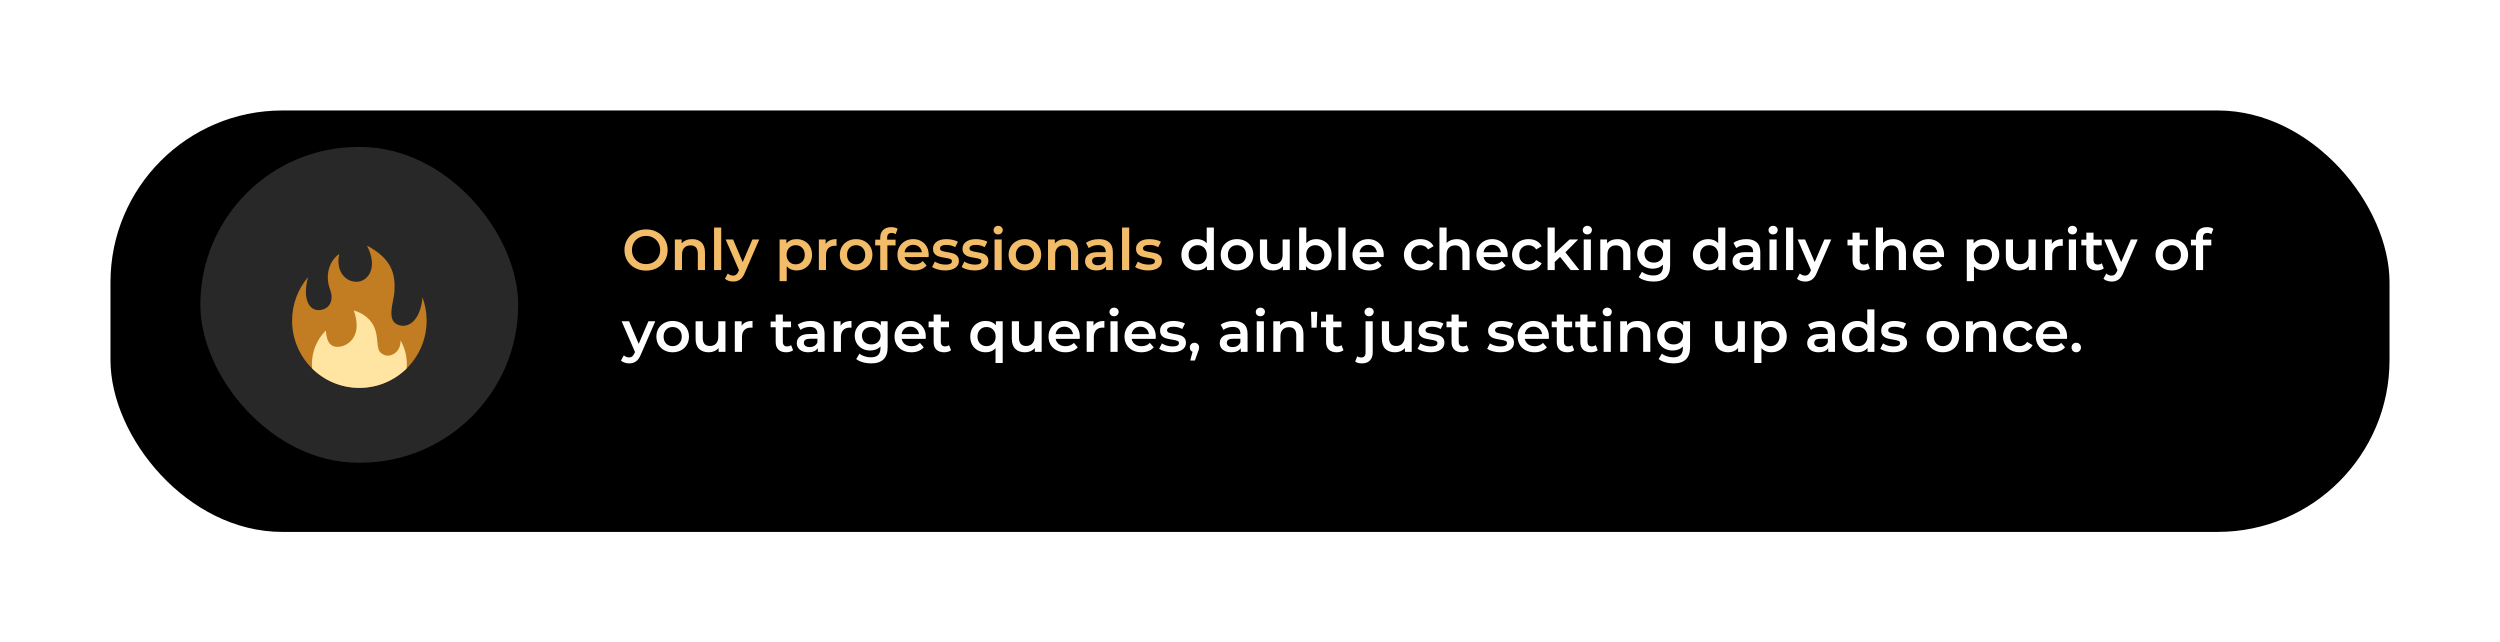 <?xml version="1.0" encoding="UTF-8"?> <svg xmlns="http://www.w3.org/2000/svg" width="611" height="157" viewBox="0 0 611 157" fill="none"> <g filter="url(#filter0_d_717_905)"> <rect x="27" y="23" width="557" height="103" rx="42" fill="black"></rect> </g> <rect x="48.961" y="35.915" width="77.685" height="77.171" rx="38.585" fill="#282828"></rect> <path d="M157.894 66.14C156.895 66.14 155.995 65.925 155.192 65.496C154.389 65.057 153.759 64.455 153.302 63.69C152.845 62.915 152.616 62.052 152.616 61.1C152.616 60.148 152.845 59.289 153.302 58.524C153.759 57.749 154.389 57.147 155.192 56.718C155.995 56.279 156.895 56.06 157.894 56.06C158.893 56.06 159.793 56.279 160.596 56.718C161.399 57.147 162.029 57.745 162.486 58.51C162.943 59.275 163.172 60.139 163.172 61.1C163.172 62.061 162.943 62.925 162.486 63.69C162.029 64.455 161.399 65.057 160.596 65.496C159.793 65.925 158.893 66.14 157.894 66.14ZM157.894 64.544C158.547 64.544 159.135 64.399 159.658 64.11C160.181 63.811 160.591 63.401 160.89 62.878C161.189 62.346 161.338 61.753 161.338 61.1C161.338 60.447 161.189 59.859 160.89 59.336C160.591 58.804 160.181 58.393 159.658 58.104C159.135 57.805 158.547 57.656 157.894 57.656C157.241 57.656 156.653 57.805 156.13 58.104C155.607 58.393 155.197 58.804 154.898 59.336C154.599 59.859 154.45 60.447 154.45 61.1C154.45 61.753 154.599 62.346 154.898 62.878C155.197 63.401 155.607 63.811 156.13 64.11C156.653 64.399 157.241 64.544 157.894 64.544ZM169.175 58.44C170.118 58.44 170.874 58.715 171.443 59.266C172.012 59.817 172.297 60.633 172.297 61.716V66H170.547V61.94C170.547 61.287 170.393 60.797 170.085 60.47C169.777 60.134 169.338 59.966 168.769 59.966C168.125 59.966 167.616 60.162 167.243 60.554C166.87 60.937 166.683 61.492 166.683 62.22V66H164.933V58.524H166.599V59.49C166.888 59.145 167.252 58.883 167.691 58.706C168.13 58.529 168.624 58.44 169.175 58.44ZM174.517 55.612H176.267V66H174.517V55.612ZM185.564 58.524L182.064 66.602C181.737 67.414 181.341 67.983 180.874 68.31C180.407 68.646 179.843 68.814 179.18 68.814C178.807 68.814 178.438 68.753 178.074 68.632C177.71 68.511 177.411 68.343 177.178 68.128L177.878 66.84C178.046 66.999 178.242 67.125 178.466 67.218C178.699 67.311 178.933 67.358 179.166 67.358C179.474 67.358 179.726 67.279 179.922 67.12C180.127 66.961 180.314 66.695 180.482 66.322L180.608 66.028L177.346 58.524H179.166L181.518 64.054L183.884 58.524H185.564ZM194.671 58.44C195.399 58.44 196.048 58.599 196.617 58.916C197.196 59.233 197.648 59.681 197.975 60.26C198.302 60.839 198.465 61.506 198.465 62.262C198.465 63.018 198.302 63.69 197.975 64.278C197.648 64.857 197.196 65.305 196.617 65.622C196.048 65.939 195.399 66.098 194.671 66.098C193.663 66.098 192.865 65.762 192.277 65.09V68.716H190.527V58.524H192.193V59.504C192.482 59.149 192.837 58.883 193.257 58.706C193.686 58.529 194.158 58.44 194.671 58.44ZM194.475 64.6C195.119 64.6 195.646 64.385 196.057 63.956C196.477 63.527 196.687 62.962 196.687 62.262C196.687 61.562 196.477 60.997 196.057 60.568C195.646 60.139 195.119 59.924 194.475 59.924C194.055 59.924 193.677 60.022 193.341 60.218C193.005 60.405 192.739 60.675 192.543 61.03C192.347 61.385 192.249 61.795 192.249 62.262C192.249 62.729 192.347 63.139 192.543 63.494C192.739 63.849 193.005 64.124 193.341 64.32C193.677 64.507 194.055 64.6 194.475 64.6ZM201.791 59.616C202.295 58.832 203.181 58.44 204.451 58.44V60.106C204.301 60.078 204.166 60.064 204.045 60.064C203.363 60.064 202.831 60.265 202.449 60.666C202.066 61.058 201.875 61.627 201.875 62.374V66H200.125V58.524H201.791V59.616ZM209.227 66.098C208.471 66.098 207.789 65.935 207.183 65.608C206.576 65.281 206.1 64.829 205.755 64.25C205.419 63.662 205.251 62.999 205.251 62.262C205.251 61.525 205.419 60.867 205.755 60.288C206.1 59.709 206.576 59.257 207.183 58.93C207.789 58.603 208.471 58.44 209.227 58.44C209.992 58.44 210.678 58.603 211.285 58.93C211.891 59.257 212.363 59.709 212.699 60.288C213.044 60.867 213.217 61.525 213.217 62.262C213.217 62.999 213.044 63.662 212.699 64.25C212.363 64.829 211.891 65.281 211.285 65.608C210.678 65.935 209.992 66.098 209.227 66.098ZM209.227 64.6C209.871 64.6 210.403 64.385 210.823 63.956C211.243 63.527 211.453 62.962 211.453 62.262C211.453 61.562 211.243 60.997 210.823 60.568C210.403 60.139 209.871 59.924 209.227 59.924C208.583 59.924 208.051 60.139 207.631 60.568C207.22 60.997 207.015 61.562 207.015 62.262C207.015 62.962 207.22 63.527 207.631 63.956C208.051 64.385 208.583 64.6 209.227 64.6ZM217.928 56.928C217.191 56.928 216.822 57.329 216.822 58.132V58.58H218.88V59.98H216.878V66H215.128V59.98H213.896V58.58H215.128V58.104C215.128 57.301 215.362 56.671 215.828 56.214C216.295 55.747 216.953 55.514 217.802 55.514C218.474 55.514 219.002 55.649 219.384 55.92L218.894 57.236C218.596 57.031 218.274 56.928 217.928 56.928ZM226.977 62.304C226.977 62.425 226.967 62.598 226.949 62.822H221.083C221.185 63.373 221.451 63.811 221.881 64.138C222.319 64.455 222.861 64.614 223.505 64.614C224.326 64.614 225.003 64.343 225.535 63.802L226.473 64.88C226.137 65.281 225.712 65.585 225.199 65.79C224.685 65.995 224.107 66.098 223.463 66.098C222.641 66.098 221.918 65.935 221.293 65.608C220.667 65.281 220.182 64.829 219.837 64.25C219.501 63.662 219.333 62.999 219.333 62.262C219.333 61.534 219.496 60.881 219.823 60.302C220.159 59.714 220.621 59.257 221.209 58.93C221.797 58.603 222.459 58.44 223.197 58.44C223.925 58.44 224.573 58.603 225.143 58.93C225.721 59.247 226.169 59.7 226.487 60.288C226.813 60.867 226.977 61.539 226.977 62.304ZM223.197 59.84C222.637 59.84 222.161 60.008 221.769 60.344C221.386 60.671 221.153 61.109 221.069 61.66H225.311C225.236 61.119 225.007 60.68 224.625 60.344C224.242 60.008 223.766 59.84 223.197 59.84ZM230.968 66.098C230.361 66.098 229.768 66.019 229.19 65.86C228.611 65.701 228.149 65.501 227.804 65.258L228.476 63.928C228.812 64.152 229.213 64.334 229.68 64.474C230.156 64.605 230.622 64.67 231.08 64.67C232.125 64.67 232.648 64.395 232.648 63.844C232.648 63.583 232.512 63.401 232.242 63.298C231.98 63.195 231.556 63.097 230.968 63.004C230.352 62.911 229.848 62.803 229.456 62.682C229.073 62.561 228.737 62.351 228.448 62.052C228.168 61.744 228.028 61.319 228.028 60.778C228.028 60.069 228.322 59.504 228.91 59.084C229.507 58.655 230.31 58.44 231.318 58.44C231.831 58.44 232.344 58.501 232.858 58.622C233.371 58.734 233.791 58.888 234.118 59.084L233.446 60.414C232.811 60.041 232.097 59.854 231.304 59.854C230.79 59.854 230.398 59.933 230.128 60.092C229.866 60.241 229.736 60.442 229.736 60.694C229.736 60.974 229.876 61.175 230.156 61.296C230.445 61.408 230.888 61.515 231.486 61.618C232.083 61.711 232.573 61.819 232.956 61.94C233.338 62.061 233.665 62.267 233.936 62.556C234.216 62.845 234.356 63.256 234.356 63.788C234.356 64.488 234.052 65.048 233.446 65.468C232.839 65.888 232.013 66.098 230.968 66.098ZM238.173 66.098C237.566 66.098 236.974 66.019 236.395 65.86C235.816 65.701 235.354 65.501 235.009 65.258L235.681 63.928C236.017 64.152 236.418 64.334 236.885 64.474C237.361 64.605 237.828 64.67 238.285 64.67C239.33 64.67 239.853 64.395 239.853 63.844C239.853 63.583 239.718 63.401 239.447 63.298C239.186 63.195 238.761 63.097 238.173 63.004C237.557 62.911 237.053 62.803 236.661 62.682C236.278 62.561 235.942 62.351 235.653 62.052C235.373 61.744 235.233 61.319 235.233 60.778C235.233 60.069 235.527 59.504 236.115 59.084C236.712 58.655 237.515 58.44 238.523 58.44C239.036 58.44 239.55 58.501 240.063 58.622C240.576 58.734 240.996 58.888 241.323 59.084L240.651 60.414C240.016 60.041 239.302 59.854 238.509 59.854C237.996 59.854 237.604 59.933 237.333 60.092C237.072 60.241 236.941 60.442 236.941 60.694C236.941 60.974 237.081 61.175 237.361 61.296C237.65 61.408 238.094 61.515 238.691 61.618C239.288 61.711 239.778 61.819 240.161 61.94C240.544 62.061 240.87 62.267 241.141 62.556C241.421 62.845 241.561 63.256 241.561 63.788C241.561 64.488 241.258 65.048 240.651 65.468C240.044 65.888 239.218 66.098 238.173 66.098ZM243.068 58.524H244.818V66H243.068V58.524ZM243.95 57.292C243.633 57.292 243.367 57.194 243.152 56.998C242.937 56.793 242.83 56.541 242.83 56.242C242.83 55.943 242.937 55.696 243.152 55.5C243.367 55.295 243.633 55.192 243.95 55.192C244.267 55.192 244.533 55.29 244.748 55.486C244.963 55.673 245.07 55.911 245.07 56.2C245.07 56.508 244.963 56.769 244.748 56.984C244.543 57.189 244.277 57.292 243.95 57.292ZM250.475 66.098C249.719 66.098 249.037 65.935 248.431 65.608C247.824 65.281 247.348 64.829 247.003 64.25C246.667 63.662 246.499 62.999 246.499 62.262C246.499 61.525 246.667 60.867 247.003 60.288C247.348 59.709 247.824 59.257 248.431 58.93C249.037 58.603 249.719 58.44 250.475 58.44C251.24 58.44 251.926 58.603 252.533 58.93C253.139 59.257 253.611 59.709 253.947 60.288C254.292 60.867 254.465 61.525 254.465 62.262C254.465 62.999 254.292 63.662 253.947 64.25C253.611 64.829 253.139 65.281 252.533 65.608C251.926 65.935 251.24 66.098 250.475 66.098ZM250.475 64.6C251.119 64.6 251.651 64.385 252.071 63.956C252.491 63.527 252.701 62.962 252.701 62.262C252.701 61.562 252.491 60.997 252.071 60.568C251.651 60.139 251.119 59.924 250.475 59.924C249.831 59.924 249.299 60.139 248.879 60.568C248.468 60.997 248.263 61.562 248.263 62.262C248.263 62.962 248.468 63.527 248.879 63.956C249.299 64.385 249.831 64.6 250.475 64.6ZM260.38 58.44C261.323 58.44 262.079 58.715 262.648 59.266C263.218 59.817 263.502 60.633 263.502 61.716V66H261.752V61.94C261.752 61.287 261.598 60.797 261.29 60.47C260.982 60.134 260.544 59.966 259.974 59.966C259.33 59.966 258.822 60.162 258.448 60.554C258.075 60.937 257.888 61.492 257.888 62.22V66H256.138V58.524H257.804V59.49C258.094 59.145 258.458 58.883 258.896 58.706C259.335 58.529 259.83 58.44 260.38 58.44ZM268.578 58.44C269.68 58.44 270.52 58.706 271.098 59.238C271.686 59.761 271.98 60.554 271.98 61.618V66H270.328V65.09C270.114 65.417 269.806 65.669 269.404 65.846C269.012 66.014 268.536 66.098 267.976 66.098C267.416 66.098 266.926 66.005 266.506 65.818C266.086 65.622 265.76 65.356 265.526 65.02C265.302 64.675 265.19 64.287 265.19 63.858C265.19 63.186 265.438 62.649 265.932 62.248C266.436 61.837 267.225 61.632 268.298 61.632H270.23V61.52C270.23 60.997 270.072 60.596 269.754 60.316C269.446 60.036 268.984 59.896 268.368 59.896C267.948 59.896 267.533 59.961 267.122 60.092C266.721 60.223 266.38 60.405 266.1 60.638L265.414 59.364C265.806 59.065 266.278 58.837 266.828 58.678C267.379 58.519 267.962 58.44 268.578 58.44ZM268.34 64.824C268.779 64.824 269.166 64.726 269.502 64.53C269.848 64.325 270.09 64.035 270.23 63.662V62.794H268.424C267.416 62.794 266.912 63.125 266.912 63.788C266.912 64.105 267.038 64.357 267.29 64.544C267.542 64.731 267.892 64.824 268.34 64.824ZM274.226 55.612H275.976V66H274.226V55.612ZM280.583 66.098C279.976 66.098 279.384 66.019 278.805 65.86C278.226 65.701 277.764 65.501 277.419 65.258L278.091 63.928C278.427 64.152 278.828 64.334 279.295 64.474C279.771 64.605 280.238 64.67 280.695 64.67C281.74 64.67 282.263 64.395 282.263 63.844C282.263 63.583 282.128 63.401 281.857 63.298C281.596 63.195 281.171 63.097 280.583 63.004C279.967 62.911 279.463 62.803 279.071 62.682C278.688 62.561 278.352 62.351 278.063 62.052C277.783 61.744 277.643 61.319 277.643 60.778C277.643 60.069 277.937 59.504 278.525 59.084C279.122 58.655 279.925 58.44 280.933 58.44C281.446 58.44 281.96 58.501 282.473 58.622C282.986 58.734 283.406 58.888 283.733 59.084L283.061 60.414C282.426 60.041 281.712 59.854 280.919 59.854C280.406 59.854 280.014 59.933 279.743 60.092C279.482 60.241 279.351 60.442 279.351 60.694C279.351 60.974 279.491 61.175 279.771 61.296C280.06 61.408 280.504 61.515 281.101 61.618C281.698 61.711 282.188 61.819 282.571 61.94C282.954 62.061 283.28 62.267 283.551 62.556C283.831 62.845 283.971 63.256 283.971 63.788C283.971 64.488 283.668 65.048 283.061 65.468C282.454 65.888 281.628 66.098 280.583 66.098Z" fill="#F3BC68"></path> <path d="M296.669 55.612V66H294.989V65.034C294.7 65.389 294.341 65.655 293.911 65.832C293.491 66.009 293.025 66.098 292.511 66.098C291.793 66.098 291.144 65.939 290.565 65.622C289.996 65.305 289.548 64.857 289.221 64.278C288.895 63.69 288.731 63.018 288.731 62.262C288.731 61.506 288.895 60.839 289.221 60.26C289.548 59.681 289.996 59.233 290.565 58.916C291.144 58.599 291.793 58.44 292.511 58.44C293.006 58.44 293.459 58.524 293.869 58.692C294.28 58.86 294.63 59.112 294.919 59.448V55.612H296.669ZM292.721 64.6C293.141 64.6 293.519 64.507 293.855 64.32C294.191 64.124 294.457 63.849 294.653 63.494C294.849 63.139 294.947 62.729 294.947 62.262C294.947 61.795 294.849 61.385 294.653 61.03C294.457 60.675 294.191 60.405 293.855 60.218C293.519 60.022 293.141 59.924 292.721 59.924C292.301 59.924 291.923 60.022 291.587 60.218C291.251 60.405 290.985 60.675 290.789 61.03C290.593 61.385 290.495 61.795 290.495 62.262C290.495 62.729 290.593 63.139 290.789 63.494C290.985 63.849 291.251 64.124 291.587 64.32C291.923 64.507 292.301 64.6 292.721 64.6ZM302.319 66.098C301.563 66.098 300.881 65.935 300.275 65.608C299.668 65.281 299.192 64.829 298.847 64.25C298.511 63.662 298.343 62.999 298.343 62.262C298.343 61.525 298.511 60.867 298.847 60.288C299.192 59.709 299.668 59.257 300.275 58.93C300.881 58.603 301.563 58.44 302.319 58.44C303.084 58.44 303.77 58.603 304.377 58.93C304.983 59.257 305.455 59.709 305.791 60.288C306.136 60.867 306.309 61.525 306.309 62.262C306.309 62.999 306.136 63.662 305.791 64.25C305.455 64.829 304.983 65.281 304.377 65.608C303.77 65.935 303.084 66.098 302.319 66.098ZM302.319 64.6C302.963 64.6 303.495 64.385 303.915 63.956C304.335 63.527 304.545 62.962 304.545 62.262C304.545 61.562 304.335 60.997 303.915 60.568C303.495 60.139 302.963 59.924 302.319 59.924C301.675 59.924 301.143 60.139 300.723 60.568C300.312 60.997 300.107 61.562 300.107 62.262C300.107 62.962 300.312 63.527 300.723 63.956C301.143 64.385 301.675 64.6 302.319 64.6ZM315.22 58.524V66H313.554V65.048C313.274 65.384 312.924 65.645 312.504 65.832C312.084 66.009 311.631 66.098 311.146 66.098C310.147 66.098 309.359 65.823 308.78 65.272C308.211 64.712 307.926 63.886 307.926 62.794V58.524H309.676V62.556C309.676 63.228 309.825 63.732 310.124 64.068C310.432 64.395 310.866 64.558 311.426 64.558C312.051 64.558 312.546 64.367 312.91 63.984C313.283 63.592 313.47 63.032 313.47 62.304V58.524H315.22ZM321.655 58.44C322.383 58.44 323.032 58.599 323.601 58.916C324.18 59.233 324.633 59.681 324.959 60.26C325.286 60.839 325.449 61.506 325.449 62.262C325.449 63.018 325.286 63.69 324.959 64.278C324.633 64.857 324.18 65.305 323.601 65.622C323.032 65.939 322.383 66.098 321.655 66.098C321.142 66.098 320.671 66.009 320.241 65.832C319.821 65.655 319.467 65.389 319.177 65.034V66H317.511V55.612H319.261V59.434C319.56 59.107 319.91 58.86 320.311 58.692C320.722 58.524 321.17 58.44 321.655 58.44ZM321.459 64.6C322.103 64.6 322.631 64.385 323.041 63.956C323.461 63.527 323.671 62.962 323.671 62.262C323.671 61.562 323.461 60.997 323.041 60.568C322.631 60.139 322.103 59.924 321.459 59.924C321.039 59.924 320.661 60.022 320.325 60.218C319.989 60.405 319.723 60.675 319.527 61.03C319.331 61.385 319.233 61.795 319.233 62.262C319.233 62.729 319.331 63.139 319.527 63.494C319.723 63.849 319.989 64.124 320.325 64.32C320.661 64.507 321.039 64.6 321.459 64.6ZM327.109 55.612H328.859V66H327.109V55.612ZM338.184 62.304C338.184 62.425 338.174 62.598 338.156 62.822H332.29C332.392 63.373 332.658 63.811 333.088 64.138C333.526 64.455 334.068 64.614 334.712 64.614C335.533 64.614 336.21 64.343 336.742 63.802L337.68 64.88C337.344 65.281 336.919 65.585 336.406 65.79C335.892 65.995 335.314 66.098 334.67 66.098C333.848 66.098 333.125 65.935 332.5 65.608C331.874 65.281 331.389 64.829 331.044 64.25C330.708 63.662 330.54 62.999 330.54 62.262C330.54 61.534 330.703 60.881 331.03 60.302C331.366 59.714 331.828 59.257 332.416 58.93C333.004 58.603 333.666 58.44 334.404 58.44C335.132 58.44 335.78 58.603 336.35 58.93C336.928 59.247 337.376 59.7 337.694 60.288C338.02 60.867 338.184 61.539 338.184 62.304ZM334.404 59.84C333.844 59.84 333.368 60.008 332.976 60.344C332.593 60.671 332.36 61.109 332.276 61.66H336.518C336.443 61.119 336.214 60.68 335.832 60.344C335.449 60.008 334.973 59.84 334.404 59.84ZM347.164 66.098C346.389 66.098 345.694 65.935 345.078 65.608C344.462 65.281 343.981 64.829 343.636 64.25C343.291 63.662 343.118 62.999 343.118 62.262C343.118 61.525 343.291 60.867 343.636 60.288C343.981 59.709 344.457 59.257 345.064 58.93C345.68 58.603 346.38 58.44 347.164 58.44C347.901 58.44 348.545 58.589 349.096 58.888C349.656 59.187 350.076 59.616 350.356 60.176L349.012 60.96C348.797 60.615 348.527 60.358 348.2 60.19C347.883 60.013 347.533 59.924 347.15 59.924C346.497 59.924 345.955 60.139 345.526 60.568C345.097 60.988 344.882 61.553 344.882 62.262C344.882 62.971 345.092 63.541 345.512 63.97C345.941 64.39 346.487 64.6 347.15 64.6C347.533 64.6 347.883 64.516 348.2 64.348C348.527 64.171 348.797 63.909 349.012 63.564L350.356 64.348C350.067 64.908 349.642 65.342 349.082 65.65C348.531 65.949 347.892 66.098 347.164 66.098ZM356.042 58.44C356.985 58.44 357.741 58.715 358.31 59.266C358.88 59.817 359.164 60.633 359.164 61.716V66H357.414V61.94C357.414 61.287 357.26 60.797 356.952 60.47C356.644 60.134 356.206 59.966 355.636 59.966C354.992 59.966 354.484 60.162 354.11 60.554C353.737 60.937 353.55 61.492 353.55 62.22V66H351.8V55.612H353.55V59.392C353.84 59.084 354.194 58.851 354.614 58.692C355.044 58.524 355.52 58.44 356.042 58.44ZM368.481 62.304C368.481 62.425 368.471 62.598 368.453 62.822H362.587C362.689 63.373 362.955 63.811 363.385 64.138C363.823 64.455 364.365 64.614 365.009 64.614C365.83 64.614 366.507 64.343 367.039 63.802L367.977 64.88C367.641 65.281 367.216 65.585 366.703 65.79C366.189 65.995 365.611 66.098 364.967 66.098C364.145 66.098 363.422 65.935 362.797 65.608C362.171 65.281 361.686 64.829 361.341 64.25C361.005 63.662 360.837 62.999 360.837 62.262C360.837 61.534 361 60.881 361.327 60.302C361.663 59.714 362.125 59.257 362.713 58.93C363.301 58.603 363.963 58.44 364.701 58.44C365.429 58.44 366.077 58.603 366.647 58.93C367.225 59.247 367.673 59.7 367.991 60.288C368.317 60.867 368.481 61.539 368.481 62.304ZM364.701 59.84C364.141 59.84 363.665 60.008 363.273 60.344C362.89 60.671 362.657 61.109 362.573 61.66H366.815C366.74 61.119 366.511 60.68 366.129 60.344C365.746 60.008 365.27 59.84 364.701 59.84ZM373.592 66.098C372.817 66.098 372.122 65.935 371.506 65.608C370.89 65.281 370.409 64.829 370.064 64.25C369.718 63.662 369.546 62.999 369.546 62.262C369.546 61.525 369.718 60.867 370.064 60.288C370.409 59.709 370.885 59.257 371.492 58.93C372.108 58.603 372.808 58.44 373.592 58.44C374.329 58.44 374.973 58.589 375.524 58.888C376.084 59.187 376.504 59.616 376.784 60.176L375.44 60.96C375.225 60.615 374.954 60.358 374.628 60.19C374.31 60.013 373.96 59.924 373.578 59.924C372.924 59.924 372.383 60.139 371.954 60.568C371.524 60.988 371.31 61.553 371.31 62.262C371.31 62.971 371.52 63.541 371.94 63.97C372.369 64.39 372.915 64.6 373.578 64.6C373.96 64.6 374.31 64.516 374.628 64.348C374.954 64.171 375.225 63.909 375.44 63.564L376.784 64.348C376.494 64.908 376.07 65.342 375.51 65.65C374.959 65.949 374.32 66.098 373.592 66.098ZM381.28 62.794L379.978 64.026V66H378.228V55.612H379.978V61.884L383.604 58.524H385.704L382.582 61.66L385.998 66H383.87L381.28 62.794ZM387.06 58.524H388.81V66H387.06V58.524ZM387.942 57.292C387.625 57.292 387.359 57.194 387.144 56.998C386.929 56.793 386.822 56.541 386.822 56.242C386.822 55.943 386.929 55.696 387.144 55.5C387.359 55.295 387.625 55.192 387.942 55.192C388.259 55.192 388.525 55.29 388.74 55.486C388.955 55.673 389.062 55.911 389.062 56.2C389.062 56.508 388.955 56.769 388.74 56.984C388.535 57.189 388.269 57.292 387.942 57.292ZM395.349 58.44C396.292 58.44 397.048 58.715 397.617 59.266C398.186 59.817 398.471 60.633 398.471 61.716V66H396.721V61.94C396.721 61.287 396.567 60.797 396.259 60.47C395.951 60.134 395.512 59.966 394.943 59.966C394.299 59.966 393.79 60.162 393.417 60.554C393.044 60.937 392.857 61.492 392.857 62.22V66H391.107V58.524H392.773V59.49C393.062 59.145 393.426 58.883 393.865 58.706C394.304 58.529 394.798 58.44 395.349 58.44ZM408.179 58.524V64.866C408.179 67.498 406.835 68.814 404.147 68.814C403.429 68.814 402.747 68.721 402.103 68.534C401.459 68.357 400.927 68.095 400.507 67.75L401.291 66.434C401.618 66.705 402.029 66.919 402.523 67.078C403.027 67.246 403.536 67.33 404.049 67.33C404.871 67.33 405.473 67.143 405.855 66.77C406.238 66.397 406.429 65.827 406.429 65.062V64.67C406.131 64.997 405.767 65.244 405.337 65.412C404.908 65.58 404.437 65.664 403.923 65.664C403.214 65.664 402.57 65.515 401.991 65.216C401.422 64.908 400.969 64.479 400.633 63.928C400.307 63.377 400.143 62.747 400.143 62.038C400.143 61.329 400.307 60.703 400.633 60.162C400.969 59.611 401.422 59.187 401.991 58.888C402.57 58.589 403.214 58.44 403.923 58.44C404.465 58.44 404.955 58.529 405.393 58.706C405.841 58.883 406.215 59.154 406.513 59.518V58.524H408.179ZM404.189 64.18C404.852 64.18 405.393 63.984 405.813 63.592C406.243 63.191 406.457 62.673 406.457 62.038C406.457 61.413 406.243 60.904 405.813 60.512C405.393 60.12 404.852 59.924 404.189 59.924C403.517 59.924 402.967 60.12 402.537 60.512C402.117 60.904 401.907 61.413 401.907 62.038C401.907 62.673 402.117 63.191 402.537 63.592C402.967 63.984 403.517 64.18 404.189 64.18ZM421.671 55.612V66H419.991V65.034C419.702 65.389 419.343 65.655 418.913 65.832C418.493 66.009 418.027 66.098 417.513 66.098C416.795 66.098 416.146 65.939 415.567 65.622C414.998 65.305 414.55 64.857 414.223 64.278C413.897 63.69 413.733 63.018 413.733 62.262C413.733 61.506 413.897 60.839 414.223 60.26C414.55 59.681 414.998 59.233 415.567 58.916C416.146 58.599 416.795 58.44 417.513 58.44C418.008 58.44 418.461 58.524 418.871 58.692C419.282 58.86 419.632 59.112 419.921 59.448V55.612H421.671ZM417.723 64.6C418.143 64.6 418.521 64.507 418.857 64.32C419.193 64.124 419.459 63.849 419.655 63.494C419.851 63.139 419.949 62.729 419.949 62.262C419.949 61.795 419.851 61.385 419.655 61.03C419.459 60.675 419.193 60.405 418.857 60.218C418.521 60.022 418.143 59.924 417.723 59.924C417.303 59.924 416.925 60.022 416.589 60.218C416.253 60.405 415.987 60.675 415.791 61.03C415.595 61.385 415.497 61.795 415.497 62.262C415.497 62.729 415.595 63.139 415.791 63.494C415.987 63.849 416.253 64.124 416.589 64.32C416.925 64.507 417.303 64.6 417.723 64.6ZM426.817 58.44C427.918 58.44 428.758 58.706 429.337 59.238C429.925 59.761 430.219 60.554 430.219 61.618V66H428.567V65.09C428.352 65.417 428.044 65.669 427.643 65.846C427.251 66.014 426.775 66.098 426.215 66.098C425.655 66.098 425.165 66.005 424.745 65.818C424.325 65.622 423.998 65.356 423.765 65.02C423.541 64.675 423.429 64.287 423.429 63.858C423.429 63.186 423.676 62.649 424.171 62.248C424.675 61.837 425.463 61.632 426.537 61.632H428.469V61.52C428.469 60.997 428.31 60.596 427.993 60.316C427.685 60.036 427.223 59.896 426.607 59.896C426.187 59.896 425.771 59.961 425.361 60.092C424.959 60.223 424.619 60.405 424.339 60.638L423.653 59.364C424.045 59.065 424.516 58.837 425.067 58.678C425.617 58.519 426.201 58.44 426.817 58.44ZM426.579 64.824C427.017 64.824 427.405 64.726 427.741 64.53C428.086 64.325 428.329 64.035 428.469 63.662V62.794H426.663C425.655 62.794 425.151 63.125 425.151 63.788C425.151 64.105 425.277 64.357 425.529 64.544C425.781 64.731 426.131 64.824 426.579 64.824ZM432.464 58.524H434.214V66H432.464V58.524ZM433.346 57.292C433.029 57.292 432.763 57.194 432.548 56.998C432.334 56.793 432.226 56.541 432.226 56.242C432.226 55.943 432.334 55.696 432.548 55.5C432.763 55.295 433.029 55.192 433.346 55.192C433.664 55.192 433.93 55.29 434.144 55.486C434.359 55.673 434.466 55.911 434.466 56.2C434.466 56.508 434.359 56.769 434.144 56.984C433.939 57.189 433.673 57.292 433.346 57.292ZM436.511 55.612H438.261V66H436.511V55.612ZM447.558 58.524L444.058 66.602C443.731 67.414 443.335 67.983 442.868 68.31C442.401 68.646 441.837 68.814 441.174 68.814C440.801 68.814 440.432 68.753 440.068 68.632C439.704 68.511 439.405 68.343 439.172 68.128L439.872 66.84C440.04 66.999 440.236 67.125 440.46 67.218C440.693 67.311 440.927 67.358 441.16 67.358C441.468 67.358 441.72 67.279 441.916 67.12C442.121 66.961 442.308 66.695 442.476 66.322L442.602 66.028L439.34 58.524L441.16 58.524L443.512 64.054L445.878 58.524H447.558ZM457.015 65.594C456.81 65.762 456.558 65.888 456.259 65.972C455.97 66.056 455.662 66.098 455.335 66.098C454.514 66.098 453.879 65.883 453.431 65.454C452.983 65.025 452.759 64.399 452.759 63.578V59.98H451.527V58.58H452.759V56.872H454.509V58.58H456.511V59.98H454.509V63.536C454.509 63.9 454.598 64.18 454.775 64.376C454.952 64.563 455.209 64.656 455.545 64.656C455.937 64.656 456.264 64.553 456.525 64.348L457.015 65.594ZM462.697 58.44C463.639 58.44 464.395 58.715 464.965 59.266C465.534 59.817 465.819 60.633 465.819 61.716V66H464.069V61.94C464.069 61.287 463.915 60.797 463.607 60.47C463.299 60.134 462.86 59.966 462.291 59.966C461.647 59.966 461.138 60.162 460.765 60.554C460.391 60.937 460.205 61.492 460.205 62.22V66H458.455V55.612H460.205V59.392C460.494 59.084 460.849 58.851 461.269 58.692C461.698 58.524 462.174 58.44 462.697 58.44ZM475.135 62.304C475.135 62.425 475.126 62.598 475.107 62.822L469.241 62.822C469.344 63.373 469.61 63.811 470.039 64.138C470.478 64.455 471.019 64.614 471.663 64.614C472.484 64.614 473.161 64.343 473.693 63.802L474.631 64.88C474.295 65.281 473.87 65.585 473.357 65.79C472.844 65.995 472.265 66.098 471.621 66.098C470.8 66.098 470.076 65.935 469.451 65.608C468.826 65.281 468.34 64.829 467.995 64.25C467.659 63.662 467.491 62.999 467.491 62.262C467.491 61.534 467.654 60.881 467.981 60.302C468.317 59.714 468.779 59.257 469.367 58.93C469.955 58.603 470.618 58.44 471.355 58.44C472.083 58.44 472.732 58.603 473.301 58.93C473.88 59.247 474.328 59.7 474.645 60.288C474.972 60.867 475.135 61.539 475.135 62.304ZM471.355 59.84C470.795 59.84 470.319 60.008 469.927 60.344C469.544 60.671 469.311 61.109 469.227 61.66L473.469 61.66C473.394 61.119 473.166 60.68 472.783 60.344C472.4 60.008 471.924 59.84 471.355 59.84ZM484.829 58.44C485.557 58.44 486.206 58.599 486.775 58.916C487.354 59.233 487.806 59.681 488.133 60.26C488.46 60.839 488.623 61.506 488.623 62.262C488.623 63.018 488.46 63.69 488.133 64.278C487.806 64.857 487.354 65.305 486.775 65.622C486.206 65.939 485.557 66.098 484.829 66.098C483.821 66.098 483.023 65.762 482.435 65.09V68.716H480.685V58.524H482.351V59.504C482.64 59.149 482.995 58.883 483.415 58.706C483.844 58.529 484.316 58.44 484.829 58.44ZM484.633 64.6C485.277 64.6 485.804 64.385 486.215 63.956C486.635 63.527 486.845 62.962 486.845 62.262C486.845 61.562 486.635 60.997 486.215 60.568C485.804 60.139 485.277 59.924 484.633 59.924C484.213 59.924 483.835 60.022 483.499 60.218C483.163 60.405 482.897 60.675 482.701 61.03C482.505 61.385 482.407 61.795 482.407 62.262C482.407 62.729 482.505 63.139 482.701 63.494C482.897 63.849 483.163 64.124 483.499 64.32C483.835 64.507 484.213 64.6 484.633 64.6ZM497.521 58.524V66H495.855V65.048C495.575 65.384 495.225 65.645 494.805 65.832C494.385 66.009 493.932 66.098 493.447 66.098C492.448 66.098 491.659 65.823 491.081 65.272C490.511 64.712 490.227 63.886 490.227 62.794V58.524H491.977V62.556C491.977 63.228 492.126 63.732 492.425 64.068C492.733 64.395 493.167 64.558 493.727 64.558C494.352 64.558 494.847 64.367 495.211 63.984C495.584 63.592 495.771 63.032 495.771 62.304V58.524H497.521ZM501.478 59.616C501.982 58.832 502.869 58.44 504.138 58.44V60.106C503.989 60.078 503.853 60.064 503.732 60.064C503.051 60.064 502.519 60.265 502.136 60.666C501.753 61.058 501.562 61.627 501.562 62.374V66H499.812V58.524H501.478V59.616ZM505.623 58.524H507.373V66H505.623V58.524ZM506.505 57.292C506.187 57.292 505.921 57.194 505.707 56.998C505.492 56.793 505.385 56.541 505.385 56.242C505.385 55.943 505.492 55.696 505.707 55.5C505.921 55.295 506.187 55.192 506.505 55.192C506.822 55.192 507.088 55.29 507.303 55.486C507.517 55.673 507.625 55.911 507.625 56.2C507.625 56.508 507.517 56.769 507.303 56.984C507.097 57.189 506.831 57.292 506.505 57.292ZM514.163 65.594C513.958 65.762 513.706 65.888 513.407 65.972C513.118 66.056 512.81 66.098 512.483 66.098C511.662 66.098 511.027 65.883 510.579 65.454C510.131 65.025 509.907 64.399 509.907 63.578V59.98H508.675V58.58H509.907V56.872H511.657V58.58H513.659V59.98H511.657V63.536C511.657 63.9 511.746 64.18 511.923 64.376C512.101 64.563 512.357 64.656 512.693 64.656C513.085 64.656 513.412 64.553 513.673 64.348L514.163 65.594ZM522.466 58.524L518.966 66.602C518.64 67.414 518.243 67.983 517.776 68.31C517.31 68.646 516.745 68.814 516.082 68.814C515.709 68.814 515.34 68.753 514.976 68.632C514.612 68.511 514.314 68.343 514.08 68.128L514.78 66.84C514.948 66.999 515.144 67.125 515.368 67.218C515.602 67.311 515.835 67.358 516.068 67.358C516.376 67.358 516.628 67.279 516.824 67.12C517.03 66.961 517.216 66.695 517.384 66.322L517.51 66.028L514.248 58.524H516.068L518.42 64.054L520.786 58.524H522.466ZM530.789 66.098C530.033 66.098 529.352 65.935 528.745 65.608C528.139 65.281 527.663 64.829 527.317 64.25C526.981 63.662 526.813 62.999 526.813 62.262C526.813 61.525 526.981 60.867 527.317 60.288C527.663 59.709 528.139 59.257 528.745 58.93C529.352 58.603 530.033 58.44 530.789 58.44C531.555 58.44 532.241 58.603 532.847 58.93C533.454 59.257 533.925 59.709 534.261 60.288C534.607 60.867 534.779 61.525 534.779 62.262C534.779 62.999 534.607 63.662 534.261 64.25C533.925 64.829 533.454 65.281 532.847 65.608C532.241 65.935 531.555 66.098 530.789 66.098ZM530.789 64.6C531.433 64.6 531.965 64.385 532.385 63.956C532.805 63.527 533.015 62.962 533.015 62.262C533.015 61.562 532.805 60.997 532.385 60.568C531.965 60.139 531.433 59.924 530.789 59.924C530.145 59.924 529.613 60.139 529.193 60.568C528.783 60.997 528.577 61.562 528.577 62.262C528.577 62.962 528.783 63.527 529.193 63.956C529.613 64.385 530.145 64.6 530.789 64.6ZM539.491 56.928C538.753 56.928 538.385 57.329 538.385 58.132V58.58H540.443V59.98H538.441V66H536.691V59.98H535.459V58.58H536.691V58.104C536.691 57.301 536.924 56.671 537.391 56.214C537.857 55.747 538.515 55.514 539.365 55.514C540.037 55.514 540.564 55.649 540.947 55.92L540.457 57.236C540.158 57.031 539.836 56.928 539.491 56.928ZM160.148 78.524L156.648 86.602C156.321 87.414 155.925 87.983 155.458 88.31C154.991 88.646 154.427 88.814 153.764 88.814C153.391 88.814 153.022 88.753 152.658 88.632C152.294 88.511 151.995 88.343 151.762 88.128L152.462 86.84C152.63 86.999 152.826 87.125 153.05 87.218C153.283 87.311 153.517 87.358 153.75 87.358C154.058 87.358 154.31 87.279 154.506 87.12C154.711 86.961 154.898 86.695 155.066 86.322L155.192 86.028L151.93 78.524H153.75L156.102 84.054L158.468 78.524H160.148ZM164.397 86.098C163.641 86.098 162.959 85.935 162.353 85.608C161.746 85.281 161.27 84.829 160.925 84.25C160.589 83.662 160.421 82.999 160.421 82.262C160.421 81.525 160.589 80.867 160.925 80.288C161.27 79.709 161.746 79.257 162.353 78.93C162.959 78.603 163.641 78.44 164.397 78.44C165.162 78.44 165.848 78.603 166.455 78.93C167.061 79.257 167.533 79.709 167.869 80.288C168.214 80.867 168.387 81.525 168.387 82.262C168.387 82.999 168.214 83.662 167.869 84.25C167.533 84.829 167.061 85.281 166.455 85.608C165.848 85.935 165.162 86.098 164.397 86.098ZM164.397 84.6C165.041 84.6 165.573 84.385 165.993 83.956C166.413 83.527 166.623 82.962 166.623 82.262C166.623 81.562 166.413 80.997 165.993 80.568C165.573 80.139 165.041 79.924 164.397 79.924C163.753 79.924 163.221 80.139 162.801 80.568C162.39 80.997 162.185 81.562 162.185 82.262C162.185 82.962 162.39 83.527 162.801 83.956C163.221 84.385 163.753 84.6 164.397 84.6ZM177.298 78.524V86H175.632V85.048C175.352 85.384 175.002 85.645 174.582 85.832C174.162 86.009 173.709 86.098 173.224 86.098C172.225 86.098 171.437 85.823 170.858 85.272C170.289 84.712 170.004 83.886 170.004 82.794V78.524H171.754V82.556C171.754 83.228 171.903 83.732 172.202 84.068C172.51 84.395 172.944 84.558 173.504 84.558C174.129 84.558 174.624 84.367 174.988 83.984C175.361 83.592 175.548 83.032 175.548 82.304V78.524H177.298ZM181.255 79.616C181.759 78.832 182.646 78.44 183.915 78.44V80.106C183.766 80.078 183.631 80.064 183.509 80.064C182.828 80.064 182.296 80.265 181.913 80.666C181.531 81.058 181.339 81.627 181.339 82.374V86H179.589V78.524H181.255V79.616ZM193.831 85.594C193.626 85.762 193.374 85.888 193.075 85.972C192.786 86.056 192.478 86.098 192.151 86.098C191.33 86.098 190.695 85.883 190.247 85.454C189.799 85.025 189.575 84.399 189.575 83.578V79.98H188.343V78.58H189.575V76.872H191.325V78.58H193.327V79.98H191.325V83.536C191.325 83.9 191.414 84.18 191.591 84.376C191.769 84.563 192.025 84.656 192.361 84.656C192.753 84.656 193.08 84.553 193.341 84.348L193.831 85.594ZM198.127 78.44C199.228 78.44 200.068 78.706 200.647 79.238C201.235 79.761 201.529 80.554 201.529 81.618V86H199.877V85.09C199.662 85.417 199.354 85.669 198.953 85.846C198.561 86.014 198.085 86.098 197.525 86.098C196.965 86.098 196.475 86.005 196.055 85.818C195.635 85.622 195.308 85.356 195.075 85.02C194.851 84.675 194.739 84.287 194.739 83.858C194.739 83.186 194.986 82.649 195.481 82.248C195.985 81.837 196.774 81.632 197.847 81.632H199.779V81.52C199.779 80.997 199.62 80.596 199.303 80.316C198.995 80.036 198.533 79.896 197.917 79.896C197.497 79.896 197.082 79.961 196.671 80.092C196.27 80.223 195.929 80.405 195.649 80.638L194.963 79.364C195.355 79.065 195.826 78.837 196.377 78.678C196.928 78.519 197.511 78.44 198.127 78.44ZM197.889 84.824C198.328 84.824 198.715 84.726 199.051 84.53C199.396 84.325 199.639 84.035 199.779 83.662V82.794H197.973C196.965 82.794 196.461 83.125 196.461 83.788C196.461 84.105 196.587 84.357 196.839 84.544C197.091 84.731 197.441 84.824 197.889 84.824ZM205.441 79.616C205.945 78.832 206.832 78.44 208.101 78.44V80.106C207.952 80.078 207.816 80.064 207.695 80.064C207.014 80.064 206.482 80.265 206.099 80.666C205.716 81.058 205.525 81.627 205.525 82.374V86H203.775V78.524H205.441V79.616ZM216.937 78.524V84.866C216.937 87.498 215.593 88.814 212.905 88.814C212.186 88.814 211.505 88.721 210.861 88.534C210.217 88.357 209.685 88.095 209.265 87.75L210.049 86.434C210.376 86.705 210.786 86.919 211.281 87.078C211.785 87.246 212.294 87.33 212.807 87.33C213.628 87.33 214.23 87.143 214.613 86.77C214.996 86.397 215.187 85.827 215.187 85.062V84.67C214.888 84.997 214.524 85.244 214.095 85.412C213.666 85.58 213.194 85.664 212.681 85.664C211.972 85.664 211.328 85.515 210.749 85.216C210.18 84.908 209.727 84.479 209.391 83.928C209.064 83.377 208.901 82.747 208.901 82.038C208.901 81.329 209.064 80.703 209.391 80.162C209.727 79.611 210.18 79.187 210.749 78.888C211.328 78.589 211.972 78.44 212.681 78.44C213.222 78.44 213.712 78.529 214.151 78.706C214.599 78.883 214.972 79.154 215.271 79.518V78.524H216.937ZM212.947 84.18C213.61 84.18 214.151 83.984 214.571 83.592C215 83.191 215.215 82.673 215.215 82.038C215.215 81.413 215 80.904 214.571 80.512C214.151 80.12 213.61 79.924 212.947 79.924C212.275 79.924 211.724 80.12 211.295 80.512C210.875 80.904 210.665 81.413 210.665 82.038C210.665 82.673 210.875 83.191 211.295 83.592C211.724 83.984 212.275 84.18 212.947 84.18ZM226.266 82.304C226.266 82.425 226.257 82.598 226.238 82.822H220.372C220.475 83.373 220.741 83.811 221.17 84.138C221.609 84.455 222.15 84.614 222.794 84.614C223.615 84.614 224.292 84.343 224.824 83.802L225.762 84.88C225.426 85.281 225.001 85.585 224.488 85.79C223.975 85.995 223.396 86.098 222.752 86.098C221.931 86.098 221.207 85.935 220.582 85.608C219.957 85.281 219.471 84.829 219.126 84.25C218.79 83.662 218.622 82.999 218.622 82.262C218.622 81.534 218.785 80.881 219.112 80.302C219.448 79.714 219.91 79.257 220.498 78.93C221.086 78.603 221.749 78.44 222.486 78.44C223.214 78.44 223.863 78.603 224.432 78.93C225.011 79.247 225.459 79.7 225.776 80.288C226.103 80.867 226.266 81.539 226.266 82.304ZM222.486 79.84C221.926 79.84 221.45 80.008 221.058 80.344C220.675 80.671 220.442 81.109 220.358 81.66H224.6C224.525 81.119 224.297 80.68 223.914 80.344C223.531 80.008 223.055 79.84 222.486 79.84ZM232.441 85.594C232.235 85.762 231.983 85.888 231.685 85.972C231.395 86.056 231.087 86.098 230.761 86.098C229.939 86.098 229.305 85.883 228.857 85.454C228.409 85.025 228.185 84.399 228.185 83.578V79.98H226.953V78.58H228.185V76.872H229.935V78.58H231.937V79.98H229.935V83.536C229.935 83.9 230.023 84.18 230.201 84.376C230.378 84.563 230.635 84.656 230.971 84.656C231.363 84.656 231.689 84.553 231.951 84.348L232.441 85.594ZM245.058 78.524V88.716H243.308V85.09C242.72 85.762 241.922 86.098 240.914 86.098C240.186 86.098 239.532 85.939 238.954 85.622C238.384 85.305 237.936 84.857 237.61 84.278C237.292 83.699 237.134 83.027 237.134 82.262C237.134 81.506 237.297 80.839 237.624 80.26C237.95 79.681 238.398 79.233 238.968 78.916C239.537 78.599 240.186 78.44 240.914 78.44C241.427 78.44 241.894 78.529 242.314 78.706C242.743 78.883 243.102 79.149 243.392 79.504V78.524H245.058ZM241.11 84.6C241.754 84.6 242.286 84.385 242.706 83.956C243.126 83.527 243.336 82.962 243.336 82.262C243.336 81.562 243.126 80.997 242.706 80.568C242.286 80.139 241.754 79.924 241.11 79.924C240.466 79.924 239.934 80.139 239.514 80.568C239.103 80.997 238.898 81.562 238.898 82.262C238.898 82.962 239.103 83.527 239.514 83.956C239.934 84.385 240.466 84.6 241.11 84.6ZM254.585 78.524V86H252.919V85.048C252.639 85.384 252.289 85.645 251.869 85.832C251.449 86.009 250.997 86.098 250.511 86.098C249.513 86.098 248.724 85.823 248.145 85.272C247.576 84.712 247.291 83.886 247.291 82.794V78.524H249.041V82.556C249.041 83.228 249.191 83.732 249.489 84.068C249.797 84.395 250.231 84.558 250.791 84.558C251.417 84.558 251.911 84.367 252.275 83.984C252.649 83.592 252.835 83.032 252.835 82.304V78.524H254.585ZM263.905 82.304C263.905 82.425 263.895 82.598 263.877 82.822H258.011C258.113 83.373 258.379 83.811 258.809 84.138C259.247 84.455 259.789 84.614 260.433 84.614C261.254 84.614 261.931 84.343 262.463 83.802L263.401 84.88C263.065 85.281 262.64 85.585 262.127 85.79C261.613 85.995 261.035 86.098 260.391 86.098C259.569 86.098 258.846 85.935 258.221 85.608C257.595 85.281 257.11 84.829 256.765 84.25C256.429 83.662 256.261 82.999 256.261 82.262C256.261 81.534 256.424 80.881 256.751 80.302C257.087 79.714 257.549 79.257 258.137 78.93C258.725 78.603 259.387 78.44 260.125 78.44C260.853 78.44 261.501 78.603 262.071 78.93C262.649 79.247 263.097 79.7 263.415 80.288C263.741 80.867 263.905 81.539 263.905 82.304ZM260.125 79.84C259.565 79.84 259.089 80.008 258.697 80.344C258.314 80.671 258.081 81.109 257.997 81.66H262.239C262.164 81.119 261.935 80.68 261.553 80.344C261.17 80.008 260.694 79.84 260.125 79.84ZM267.252 79.616C267.756 78.832 268.642 78.44 269.912 78.44V80.106C269.762 80.078 269.627 80.064 269.506 80.064C268.824 80.064 268.292 80.265 267.91 80.666C267.527 81.058 267.336 81.627 267.336 82.374V86H265.586V78.524H267.252V79.616ZM271.396 78.524H273.146V86H271.396V78.524ZM272.278 77.292C271.961 77.292 271.695 77.194 271.48 76.998C271.265 76.793 271.158 76.541 271.158 76.242C271.158 75.943 271.265 75.696 271.48 75.5C271.695 75.295 271.961 75.192 272.278 75.192C272.595 75.192 272.861 75.29 273.076 75.486C273.291 75.673 273.398 75.911 273.398 76.2C273.398 76.508 273.291 76.769 273.076 76.984C272.871 77.189 272.605 77.292 272.278 77.292ZM282.471 82.304C282.471 82.425 282.462 82.598 282.443 82.822H276.577C276.68 83.373 276.946 83.811 277.375 84.138C277.814 84.455 278.355 84.614 278.999 84.614C279.82 84.614 280.497 84.343 281.029 83.802L281.967 84.88C281.631 85.281 281.206 85.585 280.693 85.79C280.18 85.995 279.601 86.098 278.957 86.098C278.136 86.098 277.412 85.935 276.787 85.608C276.162 85.281 275.676 84.829 275.331 84.25C274.995 83.662 274.827 82.999 274.827 82.262C274.827 81.534 274.99 80.881 275.317 80.302C275.653 79.714 276.115 79.257 276.703 78.93C277.291 78.603 277.954 78.44 278.691 78.44C279.419 78.44 280.068 78.603 280.637 78.93C281.216 79.247 281.664 79.7 281.981 80.288C282.308 80.867 282.471 81.539 282.471 82.304ZM278.691 79.84C278.131 79.84 277.655 80.008 277.263 80.344C276.88 80.671 276.647 81.109 276.563 81.66H280.805C280.73 81.119 280.502 80.68 280.119 80.344C279.736 80.008 279.26 79.84 278.691 79.84ZM286.462 86.098C285.855 86.098 285.263 86.019 284.684 85.86C284.105 85.701 283.643 85.501 283.298 85.258L283.97 83.928C284.306 84.152 284.707 84.334 285.174 84.474C285.65 84.605 286.117 84.67 286.574 84.67C287.619 84.67 288.142 84.395 288.142 83.844C288.142 83.583 288.007 83.401 287.736 83.298C287.475 83.195 287.05 83.097 286.462 83.004C285.846 82.911 285.342 82.803 284.95 82.682C284.567 82.561 284.231 82.351 283.942 82.052C283.662 81.744 283.522 81.319 283.522 80.778C283.522 80.069 283.816 79.504 284.404 79.084C285.001 78.655 285.804 78.44 286.812 78.44C287.325 78.44 287.839 78.501 288.352 78.622C288.865 78.734 289.285 78.888 289.612 79.084L288.94 80.414C288.305 80.041 287.591 79.854 286.798 79.854C286.285 79.854 285.893 79.933 285.622 80.092C285.361 80.241 285.23 80.442 285.23 80.694C285.23 80.974 285.37 81.175 285.65 81.296C285.939 81.408 286.383 81.515 286.98 81.618C287.577 81.711 288.067 81.819 288.45 81.94C288.833 82.061 289.159 82.267 289.43 82.556C289.71 82.845 289.85 83.256 289.85 83.788C289.85 84.488 289.547 85.048 288.94 85.468C288.333 85.888 287.507 86.098 286.462 86.098ZM291.931 83.774C292.258 83.774 292.528 83.881 292.743 84.096C292.958 84.311 293.065 84.591 293.065 84.936C293.065 85.085 293.042 85.244 292.995 85.412C292.958 85.571 292.874 85.813 292.743 86.14L292.029 88.114H290.895L291.455 85.972C291.25 85.888 291.086 85.757 290.965 85.58C290.853 85.393 290.797 85.179 290.797 84.936C290.797 84.591 290.904 84.311 291.119 84.096C291.334 83.881 291.604 83.774 291.931 83.774ZM301.5 78.44C302.601 78.44 303.441 78.706 304.02 79.238C304.608 79.761 304.902 80.554 304.902 81.618V86H303.25V85.09C303.035 85.417 302.727 85.669 302.326 85.846C301.934 86.014 301.458 86.098 300.898 86.098C300.338 86.098 299.848 86.005 299.428 85.818C299.008 85.622 298.681 85.356 298.448 85.02C298.224 84.675 298.112 84.287 298.112 83.858C298.112 83.186 298.359 82.649 298.854 82.248C299.358 81.837 300.147 81.632 301.22 81.632H303.152V81.52C303.152 80.997 302.993 80.596 302.676 80.316C302.368 80.036 301.906 79.896 301.29 79.896C300.87 79.896 300.455 79.961 300.044 80.092C299.643 80.223 299.302 80.405 299.022 80.638L298.336 79.364C298.728 79.065 299.199 78.837 299.75 78.678C300.301 78.519 300.884 78.44 301.5 78.44ZM301.262 84.824C301.701 84.824 302.088 84.726 302.424 84.53C302.769 84.325 303.012 84.035 303.152 83.662V82.794H301.346C300.338 82.794 299.834 83.125 299.834 83.788C299.834 84.105 299.96 84.357 300.212 84.544C300.464 84.731 300.814 84.824 301.262 84.824ZM307.148 78.524H308.898V86H307.148V78.524ZM308.03 77.292C307.713 77.292 307.447 77.194 307.232 76.998C307.017 76.793 306.91 76.541 306.91 76.242C306.91 75.943 307.017 75.696 307.232 75.5C307.447 75.295 307.713 75.192 308.03 75.192C308.347 75.192 308.613 75.29 308.828 75.486C309.043 75.673 309.15 75.911 309.15 76.2C309.15 76.508 309.043 76.769 308.828 76.984C308.623 77.189 308.357 77.292 308.03 77.292ZM315.437 78.44C316.38 78.44 317.136 78.715 317.705 79.266C318.274 79.817 318.559 80.633 318.559 81.716V86H316.809V81.94C316.809 81.287 316.655 80.797 316.347 80.47C316.039 80.134 315.6 79.966 315.031 79.966C314.387 79.966 313.878 80.162 313.505 80.554C313.132 80.937 312.945 81.492 312.945 82.22V86H311.195V78.524H312.861V79.49C313.15 79.145 313.514 78.883 313.953 78.706C314.392 78.529 314.886 78.44 315.437 78.44ZM320.415 76.2H321.927L321.801 80.078H320.527L320.415 76.2ZM328.349 85.594C328.144 85.762 327.892 85.888 327.593 85.972C327.304 86.056 326.996 86.098 326.669 86.098C325.848 86.098 325.213 85.883 324.765 85.454C324.317 85.025 324.093 84.399 324.093 83.578V79.98H322.861V78.58H324.093V76.872H325.843V78.58H327.845V79.98H325.843V83.536C325.843 83.9 325.932 84.18 326.109 84.376C326.286 84.563 326.543 84.656 326.879 84.656C327.271 84.656 327.598 84.553 327.859 84.348L328.349 85.594ZM332.888 88.814C332.15 88.814 331.59 88.669 331.208 88.38L331.712 87.078C331.973 87.274 332.314 87.372 332.734 87.372C333.06 87.372 333.308 87.269 333.476 87.064C333.653 86.868 333.742 86.574 333.742 86.182V78.524H335.492V86.14C335.492 86.971 335.263 87.624 334.806 88.1C334.348 88.576 333.709 88.814 332.888 88.814ZM334.61 77.292C334.292 77.292 334.026 77.194 333.812 76.998C333.597 76.793 333.49 76.541 333.49 76.242C333.49 75.943 333.597 75.696 333.812 75.5C334.026 75.295 334.292 75.192 334.61 75.192C334.927 75.192 335.193 75.29 335.408 75.486C335.622 75.673 335.73 75.911 335.73 76.2C335.73 76.508 335.622 76.769 335.408 76.984C335.202 77.189 334.936 77.292 334.61 77.292ZM345.025 78.524V86H343.359V85.048C343.079 85.384 342.729 85.645 342.309 85.832C341.889 86.009 341.436 86.098 340.951 86.098C339.952 86.098 339.163 85.823 338.585 85.272C338.015 84.712 337.731 83.886 337.731 82.794V78.524H339.481V82.556C339.481 83.228 339.63 83.732 339.929 84.068C340.237 84.395 340.671 84.558 341.231 84.558C341.856 84.558 342.351 84.367 342.715 83.984C343.088 83.592 343.275 83.032 343.275 82.304V78.524H345.025ZM349.626 86.098C349.019 86.098 348.427 86.019 347.848 85.86C347.269 85.701 346.807 85.501 346.462 85.258L347.134 83.928C347.47 84.152 347.871 84.334 348.338 84.474C348.814 84.605 349.281 84.67 349.738 84.67C350.783 84.67 351.306 84.395 351.306 83.844C351.306 83.583 351.171 83.401 350.9 83.298C350.639 83.195 350.214 83.097 349.626 83.004C349.01 82.911 348.506 82.803 348.114 82.682C347.731 82.561 347.395 82.351 347.106 82.052C346.826 81.744 346.686 81.319 346.686 80.778C346.686 80.069 346.98 79.504 347.568 79.084C348.165 78.655 348.968 78.44 349.976 78.44C350.489 78.44 351.003 78.501 351.516 78.622C352.029 78.734 352.449 78.888 352.776 79.084L352.104 80.414C351.469 80.041 350.755 79.854 349.962 79.854C349.449 79.854 349.057 79.933 348.786 80.092C348.525 80.241 348.394 80.442 348.394 80.694C348.394 80.974 348.534 81.175 348.814 81.296C349.103 81.408 349.547 81.515 350.144 81.618C350.741 81.711 351.231 81.819 351.614 81.94C351.997 82.061 352.323 82.267 352.594 82.556C352.874 82.845 353.014 83.256 353.014 83.788C353.014 84.488 352.711 85.048 352.104 85.468C351.497 85.888 350.671 86.098 349.626 86.098ZM359.015 85.594C358.81 85.762 358.558 85.888 358.259 85.972C357.97 86.056 357.662 86.098 357.335 86.098C356.514 86.098 355.879 85.883 355.431 85.454C354.983 85.025 354.759 84.399 354.759 83.578V79.98H353.527V78.58H354.759V76.872H356.509V78.58H358.511V79.98H356.509V83.536C356.509 83.9 356.598 84.18 356.775 84.376C356.952 84.563 357.209 84.656 357.545 84.656C357.937 84.656 358.264 84.553 358.525 84.348L359.015 85.594ZM366.634 86.098C366.027 86.098 365.434 86.019 364.856 85.86C364.277 85.701 363.815 85.501 363.47 85.258L364.142 83.928C364.478 84.152 364.879 84.334 365.346 84.474C365.822 84.605 366.288 84.67 366.746 84.67C367.791 84.67 368.314 84.395 368.314 83.844C368.314 83.583 368.178 83.401 367.908 83.298C367.646 83.195 367.222 83.097 366.634 83.004C366.018 82.911 365.514 82.803 365.122 82.682C364.739 82.561 364.403 82.351 364.114 82.052C363.834 81.744 363.694 81.319 363.694 80.778C363.694 80.069 363.988 79.504 364.576 79.084C365.173 78.655 365.976 78.44 366.984 78.44C367.497 78.44 368.01 78.501 368.524 78.622C369.037 78.734 369.457 78.888 369.784 79.084L369.112 80.414C368.477 80.041 367.763 79.854 366.97 79.854C366.456 79.854 366.064 79.933 365.794 80.092C365.532 80.241 365.402 80.442 365.402 80.694C365.402 80.974 365.542 81.175 365.822 81.296C366.111 81.408 366.554 81.515 367.152 81.618C367.749 81.711 368.239 81.819 368.622 81.94C369.004 82.061 369.331 82.267 369.602 82.556C369.882 82.845 370.022 83.256 370.022 83.788C370.022 84.488 369.718 85.048 369.112 85.468C368.505 85.888 367.679 86.098 366.634 86.098ZM378.557 82.304C378.557 82.425 378.548 82.598 378.529 82.822H372.663C372.766 83.373 373.032 83.811 373.461 84.138C373.9 84.455 374.441 84.614 375.085 84.614C375.906 84.614 376.583 84.343 377.115 83.802L378.053 84.88C377.717 85.281 377.292 85.585 376.779 85.79C376.266 85.995 375.687 86.098 375.043 86.098C374.222 86.098 373.498 85.935 372.873 85.608C372.248 85.281 371.762 84.829 371.417 84.25C371.081 83.662 370.913 82.999 370.913 82.262C370.913 81.534 371.076 80.881 371.403 80.302C371.739 79.714 372.201 79.257 372.789 78.93C373.377 78.603 374.04 78.44 374.777 78.44C375.505 78.44 376.154 78.603 376.723 78.93C377.302 79.247 377.75 79.7 378.067 80.288C378.394 80.867 378.557 81.539 378.557 82.304ZM374.777 79.84C374.217 79.84 373.741 80.008 373.349 80.344C372.966 80.671 372.733 81.109 372.649 81.66H376.891C376.816 81.119 376.588 80.68 376.205 80.344C375.822 80.008 375.346 79.84 374.777 79.84ZM384.732 85.594C384.527 85.762 384.275 85.888 383.976 85.972C383.687 86.056 383.379 86.098 383.052 86.098C382.231 86.098 381.596 85.883 381.148 85.454C380.7 85.025 380.476 84.399 380.476 83.578V79.98H379.244V78.58H380.476V76.872H382.226V78.58H384.228V79.98H382.226V83.536C382.226 83.9 382.315 84.18 382.492 84.376C382.669 84.563 382.926 84.656 383.262 84.656C383.654 84.656 383.981 84.553 384.242 84.348L384.732 85.594ZM390.488 85.594C390.282 85.762 390.03 85.888 389.732 85.972C389.442 86.056 389.134 86.098 388.808 86.098C387.986 86.098 387.352 85.883 386.904 85.454C386.456 85.025 386.232 84.399 386.232 83.578V79.98H385V78.58H386.232V76.872H387.982V78.58H389.984V79.98H387.982V83.536C387.982 83.9 388.07 84.18 388.248 84.376C388.425 84.563 388.682 84.656 389.018 84.656C389.41 84.656 389.736 84.553 389.998 84.348L390.488 85.594ZM391.927 78.524H393.677V86H391.927V78.524ZM392.809 77.292C392.492 77.292 392.226 77.194 392.011 76.998C391.797 76.793 391.689 76.541 391.689 76.242C391.689 75.943 391.797 75.696 392.011 75.5C392.226 75.295 392.492 75.192 392.809 75.192C393.127 75.192 393.393 75.29 393.607 75.486C393.822 75.673 393.929 75.911 393.929 76.2C393.929 76.508 393.822 76.769 393.607 76.984C393.402 77.189 393.136 77.292 392.809 77.292ZM400.216 78.44C401.159 78.44 401.915 78.715 402.484 79.266C403.054 79.817 403.338 80.633 403.338 81.716V86H401.588V81.94C401.588 81.287 401.434 80.797 401.126 80.47C400.818 80.134 400.38 79.966 399.81 79.966C399.166 79.966 398.658 80.162 398.284 80.554C397.911 80.937 397.724 81.492 397.724 82.22V86H395.974V78.524H397.64V79.49C397.93 79.145 398.294 78.883 398.732 78.706C399.171 78.529 399.666 78.44 400.216 78.44ZM413.047 78.524V84.866C413.047 87.498 411.703 88.814 409.015 88.814C408.296 88.814 407.615 88.721 406.971 88.534C406.327 88.357 405.795 88.095 405.375 87.75L406.159 86.434C406.485 86.705 406.896 86.919 407.391 87.078C407.895 87.246 408.403 87.33 408.917 87.33C409.738 87.33 410.34 87.143 410.723 86.77C411.105 86.397 411.297 85.827 411.297 85.062V84.67C410.998 84.997 410.634 85.244 410.205 85.412C409.775 85.58 409.304 85.664 408.791 85.664C408.081 85.664 407.437 85.515 406.859 85.216C406.289 84.908 405.837 84.479 405.501 83.928C405.174 83.377 405.011 82.747 405.011 82.038C405.011 81.329 405.174 80.703 405.501 80.162C405.837 79.611 406.289 79.187 406.859 78.888C407.437 78.589 408.081 78.44 408.791 78.44C409.332 78.44 409.822 78.529 410.261 78.706C410.709 78.883 411.082 79.154 411.381 79.518V78.524H413.047ZM409.057 84.18C409.719 84.18 410.261 83.984 410.681 83.592C411.11 83.191 411.325 82.673 411.325 82.038C411.325 81.413 411.11 80.904 410.681 80.512C410.261 80.12 409.719 79.924 409.057 79.924C408.385 79.924 407.834 80.12 407.405 80.512C406.985 80.904 406.775 81.413 406.775 82.038C406.775 82.673 406.985 83.191 407.405 83.592C407.834 83.984 408.385 84.18 409.057 84.18ZM426.454 78.524V86H424.788V85.048C424.508 85.384 424.158 85.645 423.738 85.832C423.318 86.009 422.866 86.098 422.38 86.098C421.382 86.098 420.593 85.823 420.014 85.272C419.445 84.712 419.16 83.886 419.16 82.794V78.524H420.91V82.556C420.91 83.228 421.06 83.732 421.358 84.068C421.666 84.395 422.1 84.558 422.66 84.558C423.286 84.558 423.78 84.367 424.144 83.984C424.518 83.592 424.704 83.032 424.704 82.304V78.524H426.454ZM432.89 78.44C433.618 78.44 434.266 78.599 434.836 78.916C435.414 79.233 435.867 79.681 436.194 80.26C436.52 80.839 436.684 81.506 436.684 82.262C436.684 83.018 436.52 83.69 436.194 84.278C435.867 84.857 435.414 85.305 434.836 85.622C434.266 85.939 433.618 86.098 432.89 86.098C431.882 86.098 431.084 85.762 430.496 85.09V88.716H428.746V78.524H430.412V79.504C430.701 79.149 431.056 78.883 431.476 78.706C431.905 78.529 432.376 78.44 432.89 78.44ZM432.694 84.6C433.338 84.6 433.865 84.385 434.276 83.956C434.696 83.527 434.906 82.962 434.906 82.262C434.906 81.562 434.696 80.997 434.276 80.568C433.865 80.139 433.338 79.924 432.694 79.924C432.274 79.924 431.896 80.022 431.56 80.218C431.224 80.405 430.958 80.675 430.762 81.03C430.566 81.385 430.468 81.795 430.468 82.262C430.468 82.729 430.566 83.139 430.762 83.494C430.958 83.849 431.224 84.124 431.56 84.32C431.896 84.507 432.274 84.6 432.694 84.6ZM445.068 78.44C446.17 78.44 447.01 78.706 447.588 79.238C448.176 79.761 448.47 80.554 448.47 81.618V86H446.818V85.09C446.604 85.417 446.296 85.669 445.894 85.846C445.502 86.014 445.026 86.098 444.466 86.098C443.906 86.098 443.416 86.005 442.996 85.818C442.576 85.622 442.25 85.356 442.016 85.02C441.792 84.675 441.68 84.287 441.68 83.858C441.68 83.186 441.928 82.649 442.422 82.248C442.926 81.837 443.715 81.632 444.788 81.632H446.72V81.52C446.72 80.997 446.562 80.596 446.244 80.316C445.936 80.036 445.474 79.896 444.858 79.896C444.438 79.896 444.023 79.961 443.612 80.092C443.211 80.223 442.87 80.405 442.59 80.638L441.904 79.364C442.296 79.065 442.768 78.837 443.318 78.678C443.869 78.519 444.452 78.44 445.068 78.44ZM444.83 84.824C445.269 84.824 445.656 84.726 445.992 84.53C446.338 84.325 446.58 84.035 446.72 83.662V82.794H444.914C443.906 82.794 443.402 83.125 443.402 83.788C443.402 84.105 443.528 84.357 443.78 84.544C444.032 84.731 444.382 84.824 444.83 84.824ZM458.107 75.612V86H456.427V85.034C456.137 85.389 455.778 85.655 455.349 85.832C454.929 86.009 454.462 86.098 453.949 86.098C453.23 86.098 452.581 85.939 452.003 85.622C451.433 85.305 450.985 84.857 450.659 84.278C450.332 83.69 450.169 83.018 450.169 82.262C450.169 81.506 450.332 80.839 450.659 80.26C450.985 79.681 451.433 79.233 452.003 78.916C452.581 78.599 453.23 78.44 453.949 78.44C454.443 78.44 454.896 78.524 455.307 78.692C455.717 78.86 456.067 79.112 456.357 79.448V75.612H458.107ZM454.159 84.6C454.579 84.6 454.957 84.507 455.293 84.32C455.629 84.124 455.895 83.849 456.091 83.494C456.287 83.139 456.385 82.729 456.385 82.262C456.385 81.795 456.287 81.385 456.091 81.03C455.895 80.675 455.629 80.405 455.293 80.218C454.957 80.022 454.579 79.924 454.159 79.924C453.739 79.924 453.361 80.022 453.025 80.218C452.689 80.405 452.423 80.675 452.227 81.03C452.031 81.385 451.933 81.795 451.933 82.262C451.933 82.729 452.031 83.139 452.227 83.494C452.423 83.849 452.689 84.124 453.025 84.32C453.361 84.507 453.739 84.6 454.159 84.6ZM462.706 86.098C462.099 86.098 461.507 86.019 460.928 85.86C460.349 85.701 459.887 85.501 459.542 85.258L460.214 83.928C460.55 84.152 460.951 84.334 461.418 84.474C461.894 84.605 462.361 84.67 462.818 84.67C463.863 84.67 464.386 84.395 464.386 83.844C464.386 83.583 464.251 83.401 463.98 83.298C463.719 83.195 463.294 83.097 462.706 83.004C462.09 82.911 461.586 82.803 461.194 82.682C460.811 82.561 460.475 82.351 460.186 82.052C459.906 81.744 459.766 81.319 459.766 80.778C459.766 80.069 460.06 79.504 460.648 79.084C461.245 78.655 462.048 78.44 463.056 78.44C463.569 78.44 464.083 78.501 464.596 78.622C465.109 78.734 465.529 78.888 465.856 79.084L465.184 80.414C464.549 80.041 463.835 79.854 463.042 79.854C462.529 79.854 462.137 79.933 461.866 80.092C461.605 80.241 461.474 80.442 461.474 80.694C461.474 80.974 461.614 81.175 461.894 81.296C462.183 81.408 462.627 81.515 463.224 81.618C463.821 81.711 464.311 81.819 464.694 81.94C465.077 82.061 465.403 82.267 465.674 82.556C465.954 82.845 466.094 83.256 466.094 83.788C466.094 84.488 465.791 85.048 465.184 85.468C464.577 85.888 463.751 86.098 462.706 86.098ZM474.83 86.098C474.074 86.098 473.393 85.935 472.786 85.608C472.18 85.281 471.704 84.829 471.358 84.25C471.022 83.662 470.854 82.999 470.854 82.262C470.854 81.525 471.022 80.867 471.358 80.288C471.704 79.709 472.18 79.257 472.786 78.93C473.393 78.603 474.074 78.44 474.83 78.44C475.596 78.44 476.282 78.603 476.888 78.93C477.495 79.257 477.966 79.709 478.302 80.288C478.648 80.867 478.82 81.525 478.82 82.262C478.82 82.999 478.648 83.662 478.302 84.25C477.966 84.829 477.495 85.281 476.888 85.608C476.282 85.935 475.596 86.098 474.83 86.098ZM474.83 84.6C475.474 84.6 476.006 84.385 476.426 83.956C476.846 83.527 477.056 82.962 477.056 82.262C477.056 81.562 476.846 80.997 476.426 80.568C476.006 80.139 475.474 79.924 474.83 79.924C474.186 79.924 473.654 80.139 473.234 80.568C472.824 80.997 472.618 81.562 472.618 82.262C472.618 82.962 472.824 83.527 473.234 83.956C473.654 84.385 474.186 84.6 474.83 84.6ZM484.736 78.44C485.678 78.44 486.434 78.715 487.004 79.266C487.573 79.817 487.858 80.633 487.858 81.716V86H486.108V81.94C486.108 81.287 485.954 80.797 485.646 80.47C485.338 80.134 484.899 79.966 484.33 79.966C483.686 79.966 483.177 80.162 482.804 80.554C482.43 80.937 482.244 81.492 482.244 82.22V86H480.494V78.524H482.16V79.49C482.449 79.145 482.813 78.883 483.252 78.706C483.69 78.529 484.185 78.44 484.736 78.44ZM493.576 86.098C492.801 86.098 492.106 85.935 491.49 85.608C490.874 85.281 490.393 84.829 490.048 84.25C489.703 83.662 489.53 82.999 489.53 82.262C489.53 81.525 489.703 80.867 490.048 80.288C490.393 79.709 490.869 79.257 491.476 78.93C492.092 78.603 492.792 78.44 493.576 78.44C494.313 78.44 494.957 78.589 495.508 78.888C496.068 79.187 496.488 79.616 496.768 80.176L495.424 80.96C495.209 80.615 494.939 80.358 494.612 80.19C494.295 80.013 493.945 79.924 493.562 79.924C492.909 79.924 492.367 80.139 491.938 80.568C491.509 80.988 491.294 81.553 491.294 82.262C491.294 82.971 491.504 83.541 491.924 83.97C492.353 84.39 492.899 84.6 493.562 84.6C493.945 84.6 494.295 84.516 494.612 84.348C494.939 84.171 495.209 83.909 495.424 83.564L496.768 84.348C496.479 84.908 496.054 85.342 495.494 85.65C494.943 85.949 494.304 86.098 493.576 86.098ZM505.199 82.304C505.199 82.425 505.19 82.598 505.171 82.822H499.305C499.408 83.373 499.674 83.811 500.103 84.138C500.542 84.455 501.083 84.614 501.727 84.614C502.549 84.614 503.225 84.343 503.757 83.802L504.695 84.88C504.359 85.281 503.935 85.585 503.421 85.79C502.908 85.995 502.329 86.098 501.685 86.098C500.864 86.098 500.141 85.935 499.515 85.608C498.89 85.281 498.405 84.829 498.059 84.25C497.723 83.662 497.555 82.999 497.555 82.262C497.555 81.534 497.719 80.881 498.045 80.302C498.381 79.714 498.843 79.257 499.431 78.93C500.019 78.603 500.682 78.44 501.419 78.44C502.147 78.44 502.796 78.603 503.365 78.93C503.944 79.247 504.392 79.7 504.709 80.288C505.036 80.867 505.199 81.539 505.199 82.304ZM501.419 79.84C500.859 79.84 500.383 80.008 499.991 80.344C499.609 80.671 499.375 81.109 499.291 81.66H503.533C503.459 81.119 503.23 80.68 502.847 80.344C502.465 80.008 501.989 79.84 501.419 79.84ZM507.44 86.098C507.123 86.098 506.852 85.991 506.628 85.776C506.404 85.552 506.292 85.272 506.292 84.936C506.292 84.591 506.4 84.311 506.614 84.096C506.838 83.881 507.114 83.774 507.44 83.774C507.767 83.774 508.038 83.881 508.252 84.096C508.476 84.311 508.588 84.591 508.588 84.936C508.588 85.272 508.476 85.552 508.252 85.776C508.028 85.991 507.758 86.098 507.44 86.098Z" fill="white"></path> <path d="M104.267 78.358C104.267 76.364 103.912 74.452 103.261 72.684C102.817 77.895 100.038 80.571 97.136 79.325C94.417 78.157 96.249 73.603 96.384 71.431C96.613 67.748 96.373 63.532 89.682 60.026C92.462 65.345 90.004 68.649 87.427 68.85C84.566 69.073 81.947 66.392 82.914 62.041C79.783 64.348 79.692 68.231 80.658 70.743C81.665 73.362 80.617 75.537 78.16 75.779C75.414 76.05 73.888 72.838 75.295 67.721C72.86 70.588 71.391 74.302 71.391 78.358C71.391 87.436 78.75 94.796 87.829 94.796C96.907 94.796 104.267 87.436 104.267 78.358Z" fill="#C27D22"></path> <path d="M97.88 83.192C98.024 86.174 95.404 87.343 93.994 86.778C91.958 85.963 92.504 84.563 91.98 81.662C91.456 78.761 89.442 76.747 86.461 75.86C88.636 81.984 85.255 84.241 83.483 84.644C81.672 85.056 79.854 84.643 79.646 80.77C77.534 82.872 76.227 85.78 76.227 88.994C76.227 89.35 76.249 89.7 76.28 90.048C79.248 92.982 83.326 94.796 87.83 94.796C92.334 94.796 96.412 92.982 99.38 90.048C99.411 89.7 99.433 89.35 99.433 88.994C99.433 86.88 98.869 84.898 97.88 83.192Z" fill="#FFE4A2"></path> <defs> <filter id="filter0_d_717_905" x="0" y="0" width="611" height="157" filterUnits="userSpaceOnUse" color-interpolation-filters="sRGB"> <feFlood flood-opacity="0" result="BackgroundImageFix"></feFlood> <feColorMatrix in="SourceAlpha" type="matrix" values="0 0 0 0 0 0 0 0 0 0 0 0 0 0 0 0 0 0 127 0" result="hardAlpha"></feColorMatrix> <feMorphology radius="9" operator="dilate" in="SourceAlpha" result="effect1_dropShadow_717_905"></feMorphology> <feOffset dy="4"></feOffset> <feGaussianBlur stdDeviation="9"></feGaussianBlur> <feColorMatrix type="matrix" values="0 0 0 0 0 0 0 0 0 0 0 0 0 0 0 0 0 0 0.28 0"></feColorMatrix> <feBlend mode="normal" in2="BackgroundImageFix" result="effect1_dropShadow_717_905"></feBlend> <feBlend mode="normal" in="SourceGraphic" in2="effect1_dropShadow_717_905" result="shape"></feBlend> </filter> </defs> </svg> 